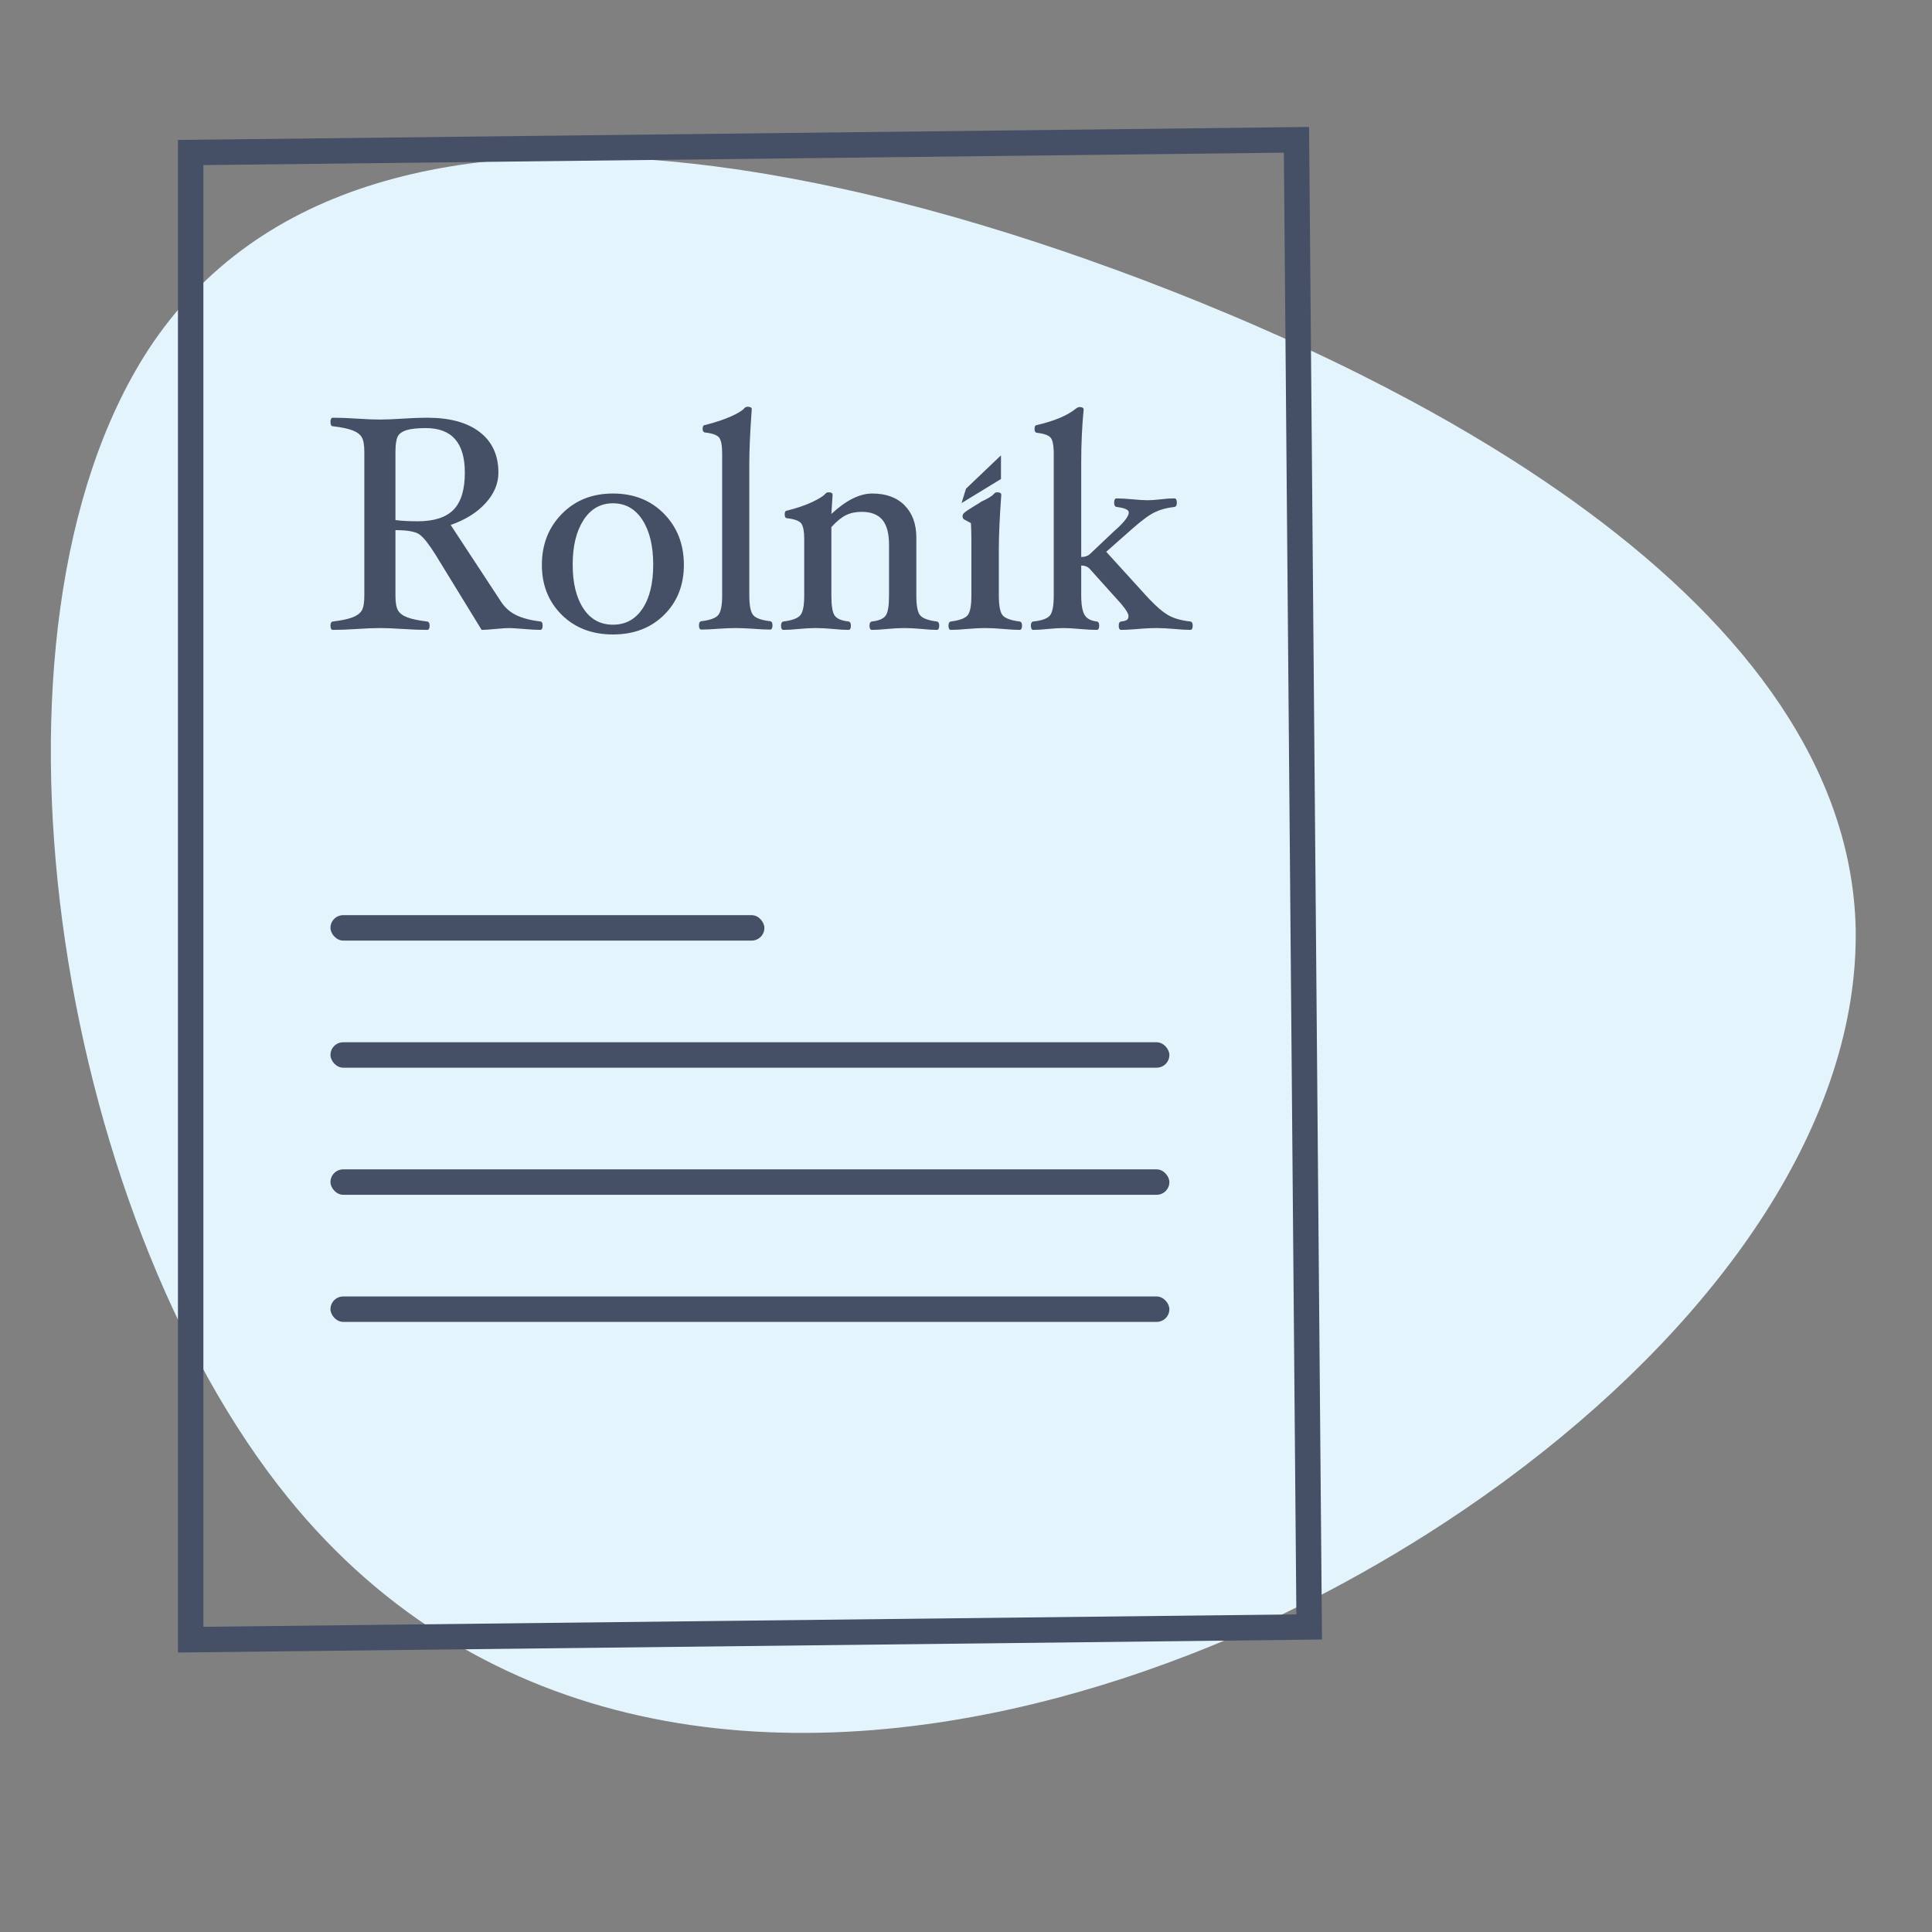 <?xml version="1.0" encoding="UTF-8"?>
<svg width="76px" height="76px" viewBox="0 0 76 76" version="1.1" xmlns="http://www.w3.org/2000/svg" xmlns:xlink="http://www.w3.org/1999/xlink">
    <rect x="0" y="0" width="76" height="76" fill="#808080" stroke="none"/>
    <title>icn/coverages/Rolnik</title>
    <g id="icn/coverages/Rolnik" stroke="none" stroke-width="1" fill="none" fill-rule="evenodd">
        <rect id="container" x="0" y="0" width="76" height="76"></rect>
        <path d="M72.998,36.518 C73.129,44.102 67.704,51.749 60.006,57.646 L59.331,58.154 L58.99,58.405 L58.99,58.405 L58.298,58.9 L57.597,59.385 C57.361,59.545 57.124,59.703 56.886,59.86 L56.165,60.326 C55.319,60.863 54.455,61.379 53.577,61.872 L52.82,62.289 L52.44,62.493 L52.44,62.493 L51.673,62.893 L51.288,63.089 L51.288,63.089 L50.513,63.47 L50.124,63.657 L50.124,63.657 L49.341,64.02 C49.079,64.139 48.817,64.256 48.554,64.371 C47.367,64.88 46.166,65.345 44.958,65.762 L44.151,66.033 L43.342,66.288 L43.342,66.288 L42.531,66.529 L41.719,66.755 C30.48,69.769 18.958,68.32 11.344,58.933 C2.17,47.623 -1.346,24.853 5.826,13.769 C10.19,7.085 18.257,5.437 27.244,6.438 L28.089,6.539 L28.089,6.539 L28.939,6.656 C29.365,6.718 29.793,6.785 30.222,6.858 L31.133,7.02 C31.438,7.076 31.743,7.135 32.048,7.197 L32.966,7.389 C33.425,7.488 33.886,7.593 34.346,7.703 L35.268,7.929 L36.422,8.229 L36.422,8.229 L37.576,8.549 C37.883,8.637 38.19,8.726 38.498,8.818 L39.648,9.169 L39.648,9.169 L40.795,9.537 L41.709,9.842 L42.62,10.157 L43.979,10.644 L43.979,10.644 L44.878,10.979 L45.325,11.15 L46.219,11.497 L46.219,11.497 L47.107,11.851 L48.425,12.396 L48.425,12.396 L49.294,12.767 L50.369,13.242 L50.369,13.242 L51.431,13.727 L52.27,14.123 C52.687,14.323 53.101,14.525 53.51,14.73 L54.526,15.248 L54.526,15.248 L55.525,15.776 C56.053,16.06 56.573,16.35 57.085,16.642 L57.846,17.086 C58.853,17.681 59.825,18.294 60.757,18.925 L61.449,19.401 L61.789,19.641 L61.789,19.641 L62.458,20.127 C68.737,24.77 72.85,30.279 72.998,36.518 Z" id="Path" fill="#E4F4FD" fill-rule="nonzero"></path>
        <g id="Rolnik" transform="translate(7, 5)">
            <path d="M44,0.5 L44.5,59 L0.5,59.5 L0.5,1 L44,0.5 Z" id="Rectangle" stroke="#454F65" fill-opacity="0" fill="#D8D8D8"></path>
            <path d="M14.25,19.778 C14.314,19.778 14.346,19.722 14.346,19.61 C14.346,19.51 14.318,19.456 14.262,19.448 C13.862,19.4 13.536,19.313 13.284,19.187 C13.032,19.061 12.826,18.866 12.666,18.602 L12.666,18.602 L10.728,15.65 C11.304,15.45 11.761,15.165 12.099,14.795 C12.437,14.425 12.606,14.024 12.606,13.592 C12.606,12.908 12.362,12.377 11.874,11.999 C11.386,11.621 10.696,11.432 9.804,11.432 C9.536,11.432 9.216,11.444 8.844,11.468 C8.488,11.492 8.188,11.504 7.944,11.504 C7.7,11.504 7.402,11.492 7.05,11.468 C6.682,11.444 6.364,11.432 6.096,11.432 C6.032,11.432 6,11.488 6,11.6 C6,11.712 6.032,11.768 6.096,11.768 C6.436,11.808 6.694,11.862 6.87,11.93 C7.046,11.998 7.167,12.089 7.233,12.203 C7.299,12.317 7.332,12.512 7.332,12.788 L7.332,12.788 L7.332,18.434 C7.332,18.714 7.297,18.91 7.227,19.022 C7.157,19.134 7.034,19.223 6.858,19.289 C6.682,19.355 6.428,19.408 6.096,19.448 C6.032,19.456 6,19.51 6,19.61 C6,19.722 6.032,19.778 6.096,19.778 C6.364,19.778 6.682,19.766 7.05,19.742 C7.402,19.718 7.7,19.706 7.944,19.706 C8.188,19.706 8.488,19.718 8.844,19.742 C9.216,19.766 9.536,19.778 9.804,19.778 C9.868,19.778 9.9,19.722 9.9,19.61 C9.9,19.51 9.866,19.456 9.798,19.448 C9.466,19.408 9.211,19.355 9.033,19.289 C8.855,19.223 8.731,19.133 8.661,19.019 C8.591,18.905 8.556,18.71 8.556,18.434 L8.556,18.434 L8.556,15.854 C9.032,15.854 9.349,15.912 9.507,16.028 C9.665,16.144 9.872,16.406 10.128,16.814 L10.128,16.814 L11.946,19.778 C12.062,19.778 12.244,19.766 12.492,19.742 C12.74,19.718 12.922,19.706 13.038,19.706 C13.118,19.706 13.28,19.716 13.524,19.736 C13.86,19.764 14.102,19.778 14.25,19.778 Z M9.432,15.506 C9.08,15.506 8.788,15.49 8.556,15.458 L8.556,15.458 L8.556,12.788 C8.556,12.496 8.585,12.292 8.643,12.176 C8.701,12.06 8.817,11.975 8.991,11.921 C9.165,11.867 9.42,11.84 9.756,11.84 C10.776,11.84 11.286,12.424 11.286,13.592 C11.286,14.26 11.138,14.746 10.842,15.05 C10.546,15.354 10.076,15.506 9.432,15.506 Z M17.112,19.958 C17.936,19.958 18.607,19.701 19.125,19.187 C19.643,18.673 19.902,18.018 19.902,17.222 C19.902,16.414 19.642,15.744 19.122,15.212 C18.602,14.68 17.932,14.414 17.112,14.414 C16.296,14.414 15.626,14.681 15.102,15.215 C14.578,15.749 14.316,16.418 14.316,17.222 C14.316,18.014 14.576,18.668 15.096,19.184 C15.616,19.7 16.288,19.958 17.112,19.958 Z M17.112,19.574 C16.616,19.574 16.228,19.361 15.948,18.935 C15.668,18.509 15.528,17.934 15.528,17.21 C15.528,16.482 15.67,15.898 15.954,15.458 C16.238,15.018 16.624,14.798 17.112,14.798 C17.604,14.798 17.991,15.017 18.273,15.455 C18.555,15.893 18.696,16.478 18.696,17.21 C18.696,17.942 18.556,18.519 18.276,18.941 C17.996,19.363 17.608,19.574 17.112,19.574 Z M23.292,19.766 C23.356,19.766 23.388,19.71 23.388,19.598 C23.388,19.498 23.356,19.444 23.292,19.436 C22.948,19.396 22.726,19.315 22.626,19.193 C22.526,19.071 22.476,18.814 22.476,18.422 L22.476,18.422 L22.476,13.184 C22.476,12.688 22.508,11.992 22.572,11.096 C22.572,11.032 22.516,11 22.404,11 C22.356,11 22.312,11.022 22.272,11.066 C22.204,11.15 22.036,11.253 21.768,11.375 C21.5,11.497 21.156,11.612 20.736,11.72 C20.672,11.72 20.64,11.768 20.64,11.864 C20.64,11.956 20.672,12.006 20.736,12.014 C21.024,12.046 21.208,12.112 21.288,12.212 C21.368,12.312 21.408,12.524 21.408,12.848 L21.408,12.848 L21.408,18.422 C21.408,18.814 21.357,19.071 21.255,19.193 C21.153,19.315 20.932,19.396 20.592,19.436 C20.528,19.444 20.496,19.498 20.496,19.598 C20.496,19.71 20.528,19.766 20.592,19.766 C20.756,19.766 20.966,19.756 21.222,19.736 C21.506,19.716 21.744,19.706 21.936,19.706 C22.132,19.706 22.374,19.716 22.662,19.736 C22.918,19.756 23.128,19.766 23.292,19.766 Z M29.85,19.778 C29.914,19.778 29.946,19.722 29.946,19.61 C29.946,19.51 29.914,19.456 29.85,19.448 C29.51,19.404 29.291,19.322 29.193,19.202 C29.095,19.082 29.046,18.826 29.046,18.434 L29.046,18.434 L29.046,16.142 C29.046,15.614 28.893,15.194 28.587,14.882 C28.281,14.57 27.856,14.414 27.312,14.414 C26.816,14.414 26.28,14.682 25.704,15.218 L25.704,15.218 L25.752,14.462 C25.752,14.398 25.696,14.366 25.584,14.366 C25.536,14.366 25.492,14.39 25.452,14.438 C25.384,14.518 25.218,14.621 24.954,14.747 C24.69,14.873 24.36,14.986 23.964,15.086 C23.9,15.086 23.868,15.134 23.868,15.23 C23.868,15.334 23.9,15.386 23.964,15.386 C24.248,15.418 24.431,15.484 24.513,15.584 C24.595,15.684 24.636,15.894 24.636,16.214 L24.636,16.214 L24.636,18.434 C24.636,18.822 24.586,19.077 24.486,19.199 C24.386,19.321 24.164,19.404 23.82,19.448 C23.756,19.456 23.724,19.51 23.724,19.61 C23.724,19.722 23.756,19.778 23.82,19.778 C23.984,19.778 24.184,19.766 24.42,19.742 C24.676,19.718 24.9,19.706 25.092,19.706 C25.288,19.706 25.516,19.718 25.776,19.742 C26.012,19.766 26.212,19.778 26.376,19.778 C26.44,19.778 26.472,19.722 26.472,19.61 C26.472,19.51 26.44,19.456 26.376,19.448 C26.1,19.416 25.919,19.338 25.833,19.214 C25.747,19.09 25.704,18.83 25.704,18.434 L25.704,18.434 L25.704,15.734 C25.908,15.51 26.099,15.354 26.277,15.266 C26.455,15.178 26.66,15.134 26.892,15.134 C27.26,15.134 27.532,15.238 27.708,15.446 C27.884,15.654 27.972,15.982 27.972,16.43 L27.972,16.43 L27.972,18.434 C27.972,18.83 27.929,19.09 27.843,19.214 C27.757,19.338 27.576,19.416 27.3,19.448 C27.236,19.456 27.204,19.51 27.204,19.61 C27.204,19.722 27.236,19.778 27.3,19.778 C27.46,19.778 27.658,19.766 27.894,19.742 C28.154,19.718 28.384,19.706 28.584,19.706 C28.78,19.706 29.006,19.718 29.262,19.742 C29.494,19.766 29.69,19.778 29.85,19.778 Z M33.108,19.778 C33.172,19.778 33.204,19.722 33.204,19.61 C33.204,19.51 33.172,19.456 33.108,19.448 C32.76,19.404 32.537,19.322 32.439,19.202 C32.341,19.082 32.292,18.826 32.292,18.434 L32.292,16.55 C32.292,16.054 32.324,15.358 32.388,14.462 C32.388,14.398 32.332,14.366 32.22,14.366 C32.172,14.366 32.128,14.39 32.088,14.438 C32.02,14.518 31.852,14.619 31.584,14.741 C31.316,14.863 31.584,14.741 31.584,14.741 C31.624,14.741 31.024,15.068 30.913,15.19 C30.802,15.311 30.913,15.427 30.913,15.427 C30.913,15.427 31.194,15.577 31.194,15.577 C31.194,15.577 31.212,15.894 31.212,16.214 L31.212,18.434 C31.212,18.826 31.163,19.082 31.065,19.202 C30.967,19.322 30.748,19.404 30.408,19.448 C30.344,19.456 30.312,19.51 30.312,19.61 C30.312,19.722 30.344,19.778 30.408,19.778 C30.572,19.778 30.78,19.766 31.032,19.742 C31.312,19.718 31.552,19.706 31.752,19.706 C31.948,19.706 32.19,19.718 32.478,19.742 C32.734,19.766 32.944,19.778 33.108,19.778 Z M35.46,11.012 C35.572,11.012 35.628,11.044 35.628,11.108 C35.564,11.764 35.532,12.46 35.532,13.196 L35.532,13.196 L35.532,16.91 L35.634,16.903 C35.731,16.889 35.811,16.853 35.874,16.796 L35.874,16.796 L36.768,15.95 L36.802,15.917 C36.829,15.892 36.863,15.861 36.906,15.824 C37.238,15.524 37.404,15.302 37.404,15.158 C37.404,15.054 37.244,14.982 36.924,14.942 C36.86,14.934 36.828,14.878 36.828,14.774 C36.828,14.662 36.86,14.606 36.924,14.606 C37.092,14.606 37.304,14.618 37.56,14.642 C37.796,14.666 37.992,14.678 38.148,14.678 C38.264,14.678 38.414,14.668 38.598,14.648 C38.822,14.62 39.022,14.606 39.198,14.606 C39.262,14.606 39.294,14.662 39.294,14.774 C39.294,14.878 39.262,14.934 39.198,14.942 C38.906,14.974 38.651,15.042 38.433,15.146 C38.215,15.25 37.92,15.466 37.548,15.794 L37.548,15.794 L36.516,16.706 L38.088,18.434 L38.227,18.583 C38.499,18.867 38.733,19.067 38.928,19.184 C39.156,19.32 39.454,19.408 39.822,19.448 C39.886,19.456 39.918,19.51 39.918,19.61 C39.918,19.722 39.886,19.778 39.822,19.778 C39.662,19.778 39.456,19.766 39.204,19.742 C38.928,19.718 38.692,19.706 38.496,19.706 C38.349,19.706 38.174,19.713 37.971,19.726 L37.971,19.726 L37.599,19.755 C37.397,19.77 37.232,19.778 37.104,19.778 C37.04,19.778 37.008,19.722 37.008,19.61 C37.008,19.51 37.04,19.456 37.104,19.448 C37.208,19.436 37.282,19.416 37.326,19.388 C37.37,19.36 37.392,19.306 37.392,19.226 C37.392,19.106 37.2,18.842 36.816,18.434 L36.816,18.434 L35.856,17.366 L35.791,17.314 C35.72,17.268 35.634,17.246 35.532,17.246 L35.532,17.246 L35.532,18.434 L35.536,18.602 C35.548,18.866 35.589,19.061 35.661,19.184 C35.747,19.332 35.908,19.42 36.144,19.448 C36.208,19.456 36.24,19.51 36.24,19.61 C36.24,19.722 36.208,19.778 36.144,19.778 C35.972,19.778 35.748,19.766 35.472,19.742 C35.208,19.718 35,19.706 34.848,19.706 C34.676,19.706 34.468,19.718 34.224,19.742 C33.992,19.766 33.8,19.778 33.648,19.778 C33.584,19.778 33.552,19.722 33.552,19.61 C33.552,19.51 33.584,19.456 33.648,19.448 C33.984,19.412 34.202,19.333 34.302,19.211 C34.402,19.089 34.452,18.83 34.452,18.434 L34.452,18.434 L34.452,12.86 L34.45,12.728 C34.44,12.478 34.402,12.31 34.335,12.224 C34.257,12.124 34.076,12.058 33.792,12.026 C33.728,12.018 33.696,11.968 33.696,11.876 C33.696,11.772 33.728,11.72 33.792,11.72 C34.476,11.56 34.982,11.348 35.31,11.084 C35.37,11.036 35.42,11.012 35.46,11.012 Z M32.376,12.912 L32.376,13.843 L30.826,14.79 L31,14.224 L32.376,12.912 Z" fill="#454F65" fill-rule="nonzero"></path>
            <rect id="Rectangle-Copy-16" fill="#454F65" x="6" y="31" width="17.069" height="1" rx="0.5"></rect>
            <rect id="Rectangle-Copy-20" fill="#454F65" x="6" y="41" width="33" height="1" rx="0.5"></rect>
            <rect id="Rectangle-Copy-22" fill="#454F65" x="6" y="46" width="33" height="1" rx="0.5"></rect>
            <rect id="Rectangle-Copy-21" fill="#454F65" x="6" y="36" width="33" height="1" rx="0.5"></rect>
        </g>
    </g>
</svg>